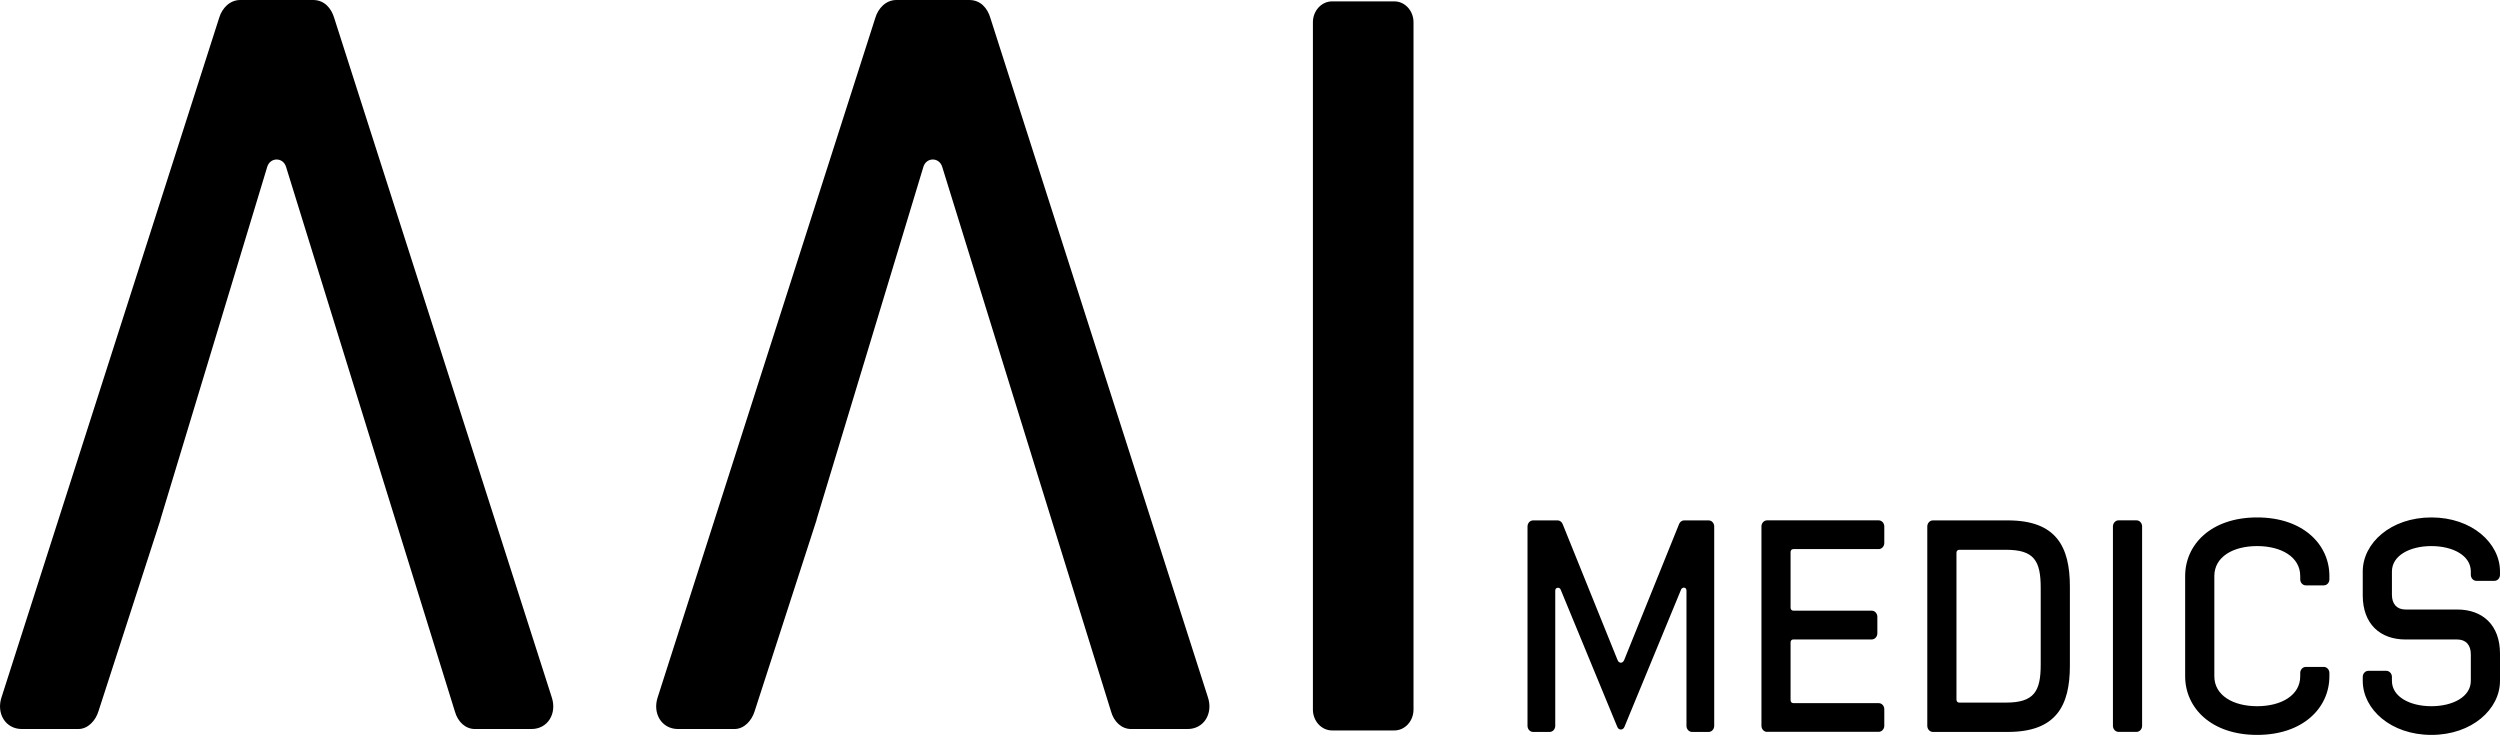 <svg xmlns="http://www.w3.org/2000/svg" viewBox="0 0 472.14 138.8"><defs><clipPath id="a"><path fill="none" stroke-width="0" d="M0 0h472.14v138.79H0z"/></clipPath></defs><g clip-path="url(#a)"><path d="M209.82 134.34c.54 1.97 1.99 3.34 3.8 3.34h10.67c3.08 0 4.89-2.95 3.8-6.09L187.02 3.34c-.53-1.76-1.8-3.34-3.97-3.34h-13.76c-1.99 0-3.44 1.58-3.97 3.34l-41.08 128.25c-1.09 3.14.73 6.09 3.8 6.09h10.67c1.82 0 3.26-1.58 3.8-3.34l11.69-36.1s.03-.05.04-.07h-.04l20.16-66.57c.53-1.97 3.08-1.97 3.61 0l18.05 58.28M85.9 134.34c.54 1.97 1.99 3.34 3.8 3.34h10.67c3.08 0 4.89-2.95 3.8-6.09L63.1 3.34C62.56 1.58 61.29 0 59.13 0H45.37c-1.99 0-3.44 1.58-3.97 3.34L.32 131.59c-1.09 3.14.73 6.09 3.8 6.09h10.67c1.82 0 3.26-1.58 3.8-3.34l11.69-36.1s.03-.05.04-.07h-.04L50.44 31.6c.53-1.97 3.08-1.97 3.61 0L72.1 89.88M251.57 137.95c-1.99 0-3.62-1.77-3.62-3.94V4.2c0-2.17 1.63-3.94 3.62-3.94h11.76c2 0 3.62 1.77 3.62 3.94v129.81c0 2.17-1.62 3.94-3.62 3.94zM317.13 98.91c.15-.34.53-.63.89-.63h4.67c.58 0 1.05.52 1.05 1.15v37.65c0 .63-.47 1.15-1.05 1.15h-3.14c-.58 0-1.05-.52-1.05-1.15v-25.55c0-.69-.78-.69-1-.23l-10.71 25.96c-.26.69-1.1.69-1.36 0l-10.71-25.96c-.21-.46-1-.4-1 .23v25.55c0 .63-.47 1.15-1.05 1.15h-3.14c-.58 0-1.05-.52-1.05-1.15V99.43c0-.63.47-1.15 1.05-1.15h4.67c.36 0 .74.29.89.63l10.39 25.73c.27.69.99.69 1.26 0zM333.71 138.22c-.57 0-1.05-.52-1.05-1.14V99.42c0-.63.48-1.15 1.05-1.15h21.1c.57 0 1.05.52 1.05 1.15v3.13c0 .63-.48 1.15-1.05 1.15h-16.12c-.32 0-.53.23-.53.56v10.5c0 .34.21.57.53.57h14.81c.57 0 1.05.52 1.05 1.15v3.13c0 .63-.48 1.15-1.05 1.15h-14.81c-.32 0-.53.22-.53.56v10.9c0 .34.21.57.53.57h16.12c.57 0 1.05.51 1.05 1.14v3.14c0 .62-.48 1.14-1.05 1.14h-21.1ZM385.4 111.01c0-5.13-1.26-7.18-6.56-7.18h-8.82c-.32 0-.53.23-.53.56v27.73c0 .34.21.57.53.57h8.82c5.3 0 6.56-2.11 6.56-7.14V111Zm5.51 14.72c0 7.53-2.57 12.5-11.7 12.5h-14.18c-.57 0-1.05-.52-1.05-1.15V99.43c0-.63.48-1.15 1.05-1.15h14.18c9.13 0 11.7 4.97 11.7 12.5zM400.09 138.22c-.57 0-1.05-.52-1.05-1.14V99.42c0-.63.48-1.15 1.05-1.15h3.41c.58 0 1.05.52 1.05 1.15v37.66c0 .62-.47 1.14-1.05 1.14zM439.92 109.41c0 .63-.47 1.14-1.05 1.14h-3.41c-.57 0-1.05-.51-1.05-1.14v-.63c0-3.59-3.57-5.65-8.14-5.65s-8.08 2.05-8.08 5.65v18.94c0 3.59 3.52 5.65 8.08 5.65s8.14-2.05 8.14-5.65v-.63c0-.62.48-1.14 1.05-1.14h3.41c.58 0 1.05.52 1.05 1.14v.63c0 5.93-4.94 11.07-13.65 11.07s-13.59-5.14-13.59-11.07v-18.94c0-5.93 4.88-11.06 13.59-11.06s13.65 5.13 13.65 11.06zM467.68 109.7c-.57 0-1.05-.52-1.05-1.14v-.63c0-3.03-3.41-4.8-7.45-4.8s-7.45 1.77-7.45 4.8v4.39c0 1.77.94 2.79 2.57 2.79h9.76c4.78 0 8.08 2.91 8.08 8.33v5.14c0 5.36-5.3 10.21-12.96 10.21s-12.96-4.85-12.96-10.21v-.75c0-.62.47-1.14 1.05-1.14h3.41c.57 0 1.05.52 1.05 1.14v.75c0 3.02 3.41 4.79 7.45 4.79s7.45-1.77 7.45-4.79v-5.02c0-1.77-.95-2.79-2.57-2.79h-9.76c-4.78 0-8.08-2.91-8.08-8.33v-4.51c0-5.37 5.3-10.21 12.96-10.21s12.96 4.84 12.96 10.21v.63c0 .62-.47 1.14-1.05 1.14z"/></g></svg>